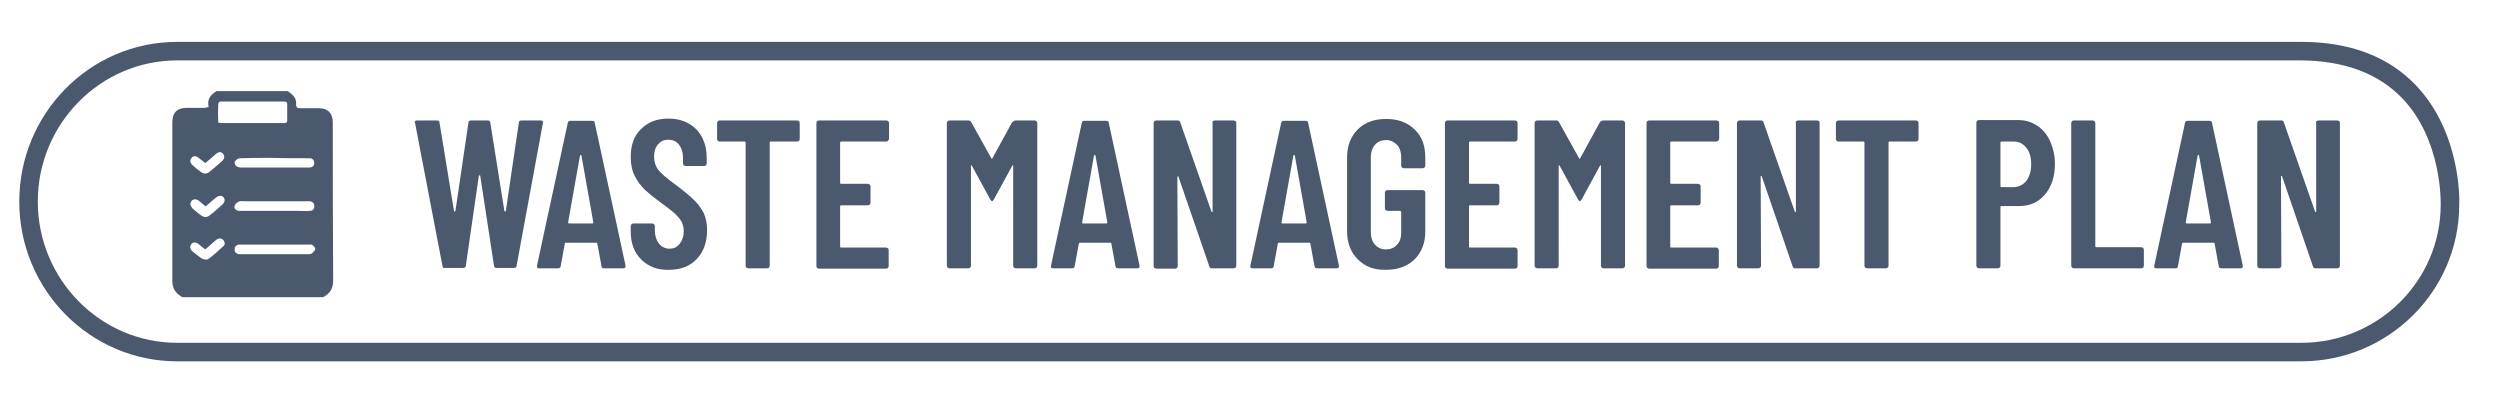 <svg xmlns="http://www.w3.org/2000/svg" xmlns:xlink="http://www.w3.org/1999/xlink" id="Layer_1" x="0px" y="0px" viewBox="0 0 674.6 107.3" style="enable-background:new 0 0 674.6 107.3;" xml:space="preserve"> <style type="text/css"> .st0{fill:#4A596E;} .st1{fill-rule:evenodd;clip-rule:evenodd;fill:none;} </style> <g> <path class="st0" d="M621,97.5H47.8c-23.5,0-42.6-19.3-42.6-43.1s19.1-43.1,42.6-43.1H621c13,0,23.4,3.9,30.8,11.6 c12.2,12.7,11.9,31,11.8,32.3C663.6,78.5,644.5,97.5,621,97.5z M47.8,16.3c-20.7,0-37.6,17.1-37.6,38.1s16.9,38.1,37.6,38.1H621 c20.7,0,37.6-16.7,37.6-37.3v-0.1c0-0.3,0.4-17.5-10.5-28.7c-6.4-6.6-15.5-10-27.1-10.1C621,16.3,47.8,16.3,47.8,16.3z"></path> </g> <g> <g> <path class="st0" d="M119.4,71.8L112,33.2l-0.1-0.2c0-0.3,0.2-0.5,0.6-0.5h5.4c0.4,0,0.7,0.2,0.7,0.6l3.9,23.8 c0,0.1,0.1,0.2,0.2,0.2c0.1,0,0.1-0.1,0.2-0.2l3.5-23.8c0-0.4,0.3-0.6,0.7-0.6h4.5c0.4,0,0.7,0.2,0.7,0.6l3.8,23.8 c0,0.1,0.1,0.2,0.2,0.2c0.1,0,0.1-0.1,0.2-0.2l3.5-23.8c0-0.4,0.3-0.6,0.7-0.6h5.2c0.5,0,0.7,0.2,0.6,0.7l-7.1,38.5 c0,0.4-0.3,0.6-0.7,0.6h-4.7c-0.4,0-0.7-0.2-0.7-0.6l-3.7-24.2c0-0.2-0.1-0.2-0.2-0.2c-0.1,0-0.1,0.1-0.2,0.2l-3.5,24.2 c0,0.4-0.3,0.6-0.7,0.6h-4.8C119.7,72.4,119.4,72.2,119.4,71.8z"></path> <path class="st0" d="M162.3,71.8l-1.1-6c0-0.2-0.1-0.3-0.3-0.3h-8.2c-0.2,0-0.3,0.1-0.3,0.3l-1.1,6c0,0.4-0.3,0.6-0.7,0.6h-5.1 c-0.5,0-0.7-0.2-0.6-0.7l8.3-38.5c0.1-0.4,0.3-0.6,0.7-0.6h5.9c0.4,0,0.7,0.2,0.7,0.6l8.3,38.5v0.2c0,0.3-0.2,0.5-0.6,0.5H163 C162.5,72.4,162.3,72.2,162.3,71.8z M153.6,60.3h6.2c0.2,0,0.3-0.1,0.3-0.3l-3.2-18c0-0.1-0.1-0.2-0.2-0.2c-0.1,0-0.1,0.1-0.2,0.2 l-3.2,18C153.3,60.2,153.4,60.3,153.6,60.3z"></path> <path class="st0" d="M173,70c-1.9-1.9-2.8-4.4-2.8-7.5v-1.5c0-0.2,0.1-0.4,0.2-0.5c0.1-0.1,0.3-0.2,0.5-0.2h5.1 c0.2,0,0.3,0.1,0.5,0.2c0.1,0.1,0.2,0.3,0.2,0.5v1.1c0,1.5,0.4,2.7,1.1,3.6c0.7,0.9,1.7,1.4,2.8,1.4c1.2,0,2.1-0.4,2.8-1.3 c0.7-0.9,1.1-2,1.1-3.4c0-1-0.2-1.8-0.6-2.6c-0.4-0.7-1-1.4-1.7-2.1c-0.7-0.6-1.9-1.6-3.6-2.8c-1.9-1.4-3.4-2.6-4.5-3.6 c-1.1-1.1-2.1-2.3-2.8-3.8c-0.8-1.5-1.1-3.2-1.1-5.2c0-3.2,0.9-5.7,2.8-7.5c1.9-1.9,4.3-2.8,7.4-2.8c3.1,0,5.6,1,7.5,2.9 c1.9,2,2.8,4.6,2.8,7.8v1.4c0,0.2-0.1,0.4-0.2,0.5c-0.1,0.1-0.3,0.2-0.5,0.2h-5c-0.2,0-0.3-0.1-0.5-0.2c-0.1-0.1-0.2-0.3-0.2-0.5 v-1.5c0-1.5-0.4-2.7-1.1-3.6c-0.7-0.9-1.7-1.3-2.9-1.3c-1.1,0-2,0.4-2.7,1.2c-0.7,0.8-1.1,1.9-1.1,3.4c0,1.4,0.4,2.5,1.1,3.5 c0.8,1,2.3,2.3,4.5,3.9c2.3,1.7,4,3.1,5.1,4.2c1.2,1.1,2,2.3,2.7,3.6c0.6,1.3,0.9,2.8,0.9,4.6c0,3.2-0.9,5.8-2.8,7.8 c-1.9,2-4.4,2.9-7.5,2.9C177.4,72.9,174.9,71.9,173,70z"></path> <path class="st0" d="M215.6,32.7c0.1,0.1,0.2,0.3,0.2,0.5v4.3c0,0.2-0.1,0.4-0.2,0.5c-0.1,0.1-0.3,0.2-0.5,0.2H208 c-0.2,0-0.3,0.1-0.3,0.3v33.2c0,0.2-0.1,0.4-0.2,0.5c-0.1,0.1-0.3,0.2-0.5,0.2h-5.1c-0.2,0-0.3-0.1-0.5-0.2 c-0.1-0.1-0.2-0.3-0.2-0.5V38.5c0-0.2-0.1-0.3-0.3-0.3h-6.7c-0.2,0-0.3-0.1-0.5-0.2c-0.1-0.1-0.2-0.3-0.2-0.5v-4.3 c0-0.2,0.1-0.4,0.2-0.5c0.1-0.1,0.3-0.2,0.5-0.2h20.8C215.3,32.5,215.4,32.6,215.6,32.7z"></path> <path class="st0" d="M239.6,38c-0.1,0.1-0.3,0.2-0.5,0.2H227c-0.2,0-0.3,0.1-0.3,0.3v10.8c0,0.2,0.1,0.3,0.3,0.3h7.2 c0.2,0,0.3,0.1,0.5,0.2c0.1,0.1,0.2,0.3,0.2,0.5v4.4c0,0.2-0.1,0.4-0.2,0.5c-0.1,0.1-0.3,0.2-0.5,0.2H227c-0.2,0-0.3,0.1-0.3,0.3 v10.8c0,0.2,0.1,0.3,0.3,0.3h12.1c0.2,0,0.3,0.1,0.5,0.2c0.1,0.1,0.2,0.3,0.2,0.5v4.3c0,0.2-0.1,0.4-0.2,0.5 c-0.1,0.1-0.3,0.2-0.5,0.2H221c-0.2,0-0.3-0.1-0.5-0.2c-0.1-0.1-0.2-0.3-0.2-0.5V33.2c0-0.2,0.1-0.4,0.2-0.5 c0.1-0.1,0.3-0.2,0.5-0.2h18.2c0.2,0,0.3,0.1,0.5,0.2c0.1,0.1,0.2,0.3,0.2,0.5v4.3C239.8,37.7,239.7,37.9,239.6,38z"></path> <path class="st0" d="M274.1,32.5h5.1c0.2,0,0.3,0.1,0.5,0.2c0.1,0.1,0.2,0.3,0.2,0.5v38.5c0,0.2-0.1,0.4-0.2,0.5 c-0.1,0.1-0.3,0.2-0.5,0.2h-5.1c-0.2,0-0.3-0.1-0.5-0.2c-0.1-0.1-0.2-0.3-0.2-0.5V44.8c0-0.2,0-0.2-0.1-0.2 c-0.1,0-0.1,0.1-0.2,0.2l-4.9,9c-0.2,0.3-0.4,0.5-0.5,0.5c-0.1,0-0.3-0.2-0.5-0.5l-4.9-9c-0.1-0.1-0.1-0.2-0.2-0.2 c-0.1,0-0.1,0.1-0.1,0.2v26.9c0,0.2-0.1,0.4-0.2,0.5c-0.1,0.1-0.3,0.2-0.5,0.2h-5.1c-0.2,0-0.3-0.1-0.5-0.2 c-0.1-0.1-0.2-0.3-0.2-0.5V33.2c0-0.2,0.1-0.4,0.2-0.5c0.1-0.1,0.3-0.2,0.5-0.2h5.1c0.4,0,0.7,0.2,0.8,0.5l5.4,9.7 c0.1,0.2,0.2,0.2,0.3,0l5.3-9.7C273.5,32.7,273.8,32.5,274.1,32.5z"></path> <path class="st0" d="M301,71.8l-1.1-6c0-0.2-0.1-0.3-0.3-0.3h-8.2c-0.2,0-0.3,0.1-0.3,0.3l-1.1,6c0,0.4-0.3,0.6-0.7,0.6h-5.1 c-0.5,0-0.7-0.2-0.6-0.7l8.3-38.5c0.1-0.4,0.3-0.6,0.7-0.6h5.9c0.4,0,0.7,0.2,0.7,0.6l8.3,38.5v0.2c0,0.3-0.2,0.5-0.6,0.5h-5.2 C301.2,72.4,301,72.2,301,71.8z M292.3,60.3h6.2c0.2,0,0.3-0.1,0.3-0.3l-3.2-18c0-0.1-0.1-0.2-0.2-0.2c-0.1,0-0.1,0.1-0.2,0.2 l-3.2,18C292,60.2,292.1,60.3,292.3,60.3z"></path> <path class="st0" d="M327.3,32.7c0.1-0.1,0.3-0.2,0.5-0.2h5.1c0.2,0,0.3,0.1,0.5,0.2s0.2,0.3,0.2,0.5v38.5c0,0.2-0.1,0.4-0.2,0.5 c-0.1,0.1-0.3,0.2-0.5,0.2H327c-0.4,0-0.6-0.2-0.7-0.6L318,47.7c0-0.1-0.1-0.2-0.2-0.1c-0.1,0-0.1,0.1-0.1,0.2l0.1,24 c0,0.2-0.1,0.4-0.2,0.5c-0.1,0.1-0.3,0.2-0.5,0.2H312c-0.2,0-0.3-0.1-0.5-0.2c-0.1-0.1-0.2-0.3-0.2-0.5V33.2 c0-0.2,0.1-0.4,0.2-0.5c0.1-0.1,0.3-0.2,0.5-0.2h5.8c0.4,0,0.6,0.2,0.7,0.6l8.4,24c0,0.1,0.1,0.2,0.2,0.1c0.1,0,0.1-0.1,0.1-0.2 V33.2C327.1,33,327.2,32.8,327.3,32.7z"></path> <path class="st0" d="M354.7,71.8l-1.1-6c0-0.2-0.1-0.3-0.3-0.3h-8.2c-0.2,0-0.3,0.1-0.3,0.3l-1.1,6c0,0.4-0.3,0.6-0.7,0.6H338 c-0.5,0-0.7-0.2-0.6-0.7l8.3-38.5c0.1-0.4,0.3-0.6,0.7-0.6h5.9c0.4,0,0.7,0.2,0.7,0.6l8.3,38.5v0.2c0,0.3-0.2,0.5-0.6,0.5h-5.2 C355,72.4,354.8,72.2,354.7,71.8z M346.1,60.3h6.2c0.2,0,0.3-0.1,0.3-0.3l-3.2-18c0-0.1-0.1-0.2-0.2-0.2s-0.1,0.1-0.2,0.2l-3.2,18 C345.8,60.2,345.9,60.3,346.1,60.3z"></path> <path class="st0" d="M366.4,70c-1.9-1.9-2.9-4.4-2.9-7.5V42.4c0-3.1,1-5.6,2.9-7.5s4.5-2.8,7.6-2.8c3.2,0,5.7,0.9,7.7,2.8 c2,1.9,2.9,4.4,2.9,7.6v2.2c0,0.2-0.1,0.4-0.2,0.5c-0.1,0.1-0.3,0.2-0.5,0.2h-5.1c-0.2,0-0.3-0.1-0.5-0.2 c-0.1-0.1-0.2-0.3-0.2-0.5v-2.3c0-1.4-0.4-2.5-1.1-3.3c-0.8-0.8-1.8-1.3-3-1.3c-1.2,0-2.2,0.4-3,1.3c-0.7,0.8-1.1,1.9-1.1,3.3 v20.3c0,1.4,0.4,2.5,1.1,3.3c0.7,0.8,1.7,1.3,3,1.3c1.2,0,2.2-0.4,3-1.3c0.8-0.8,1.1-1.9,1.1-3.3v-5.5c0-0.2-0.1-0.3-0.3-0.3h-3.4 c-0.2,0-0.3-0.1-0.5-0.2c-0.1-0.1-0.2-0.3-0.2-0.5V52c0-0.2,0.1-0.4,0.2-0.5c0.1-0.1,0.3-0.2,0.5-0.2h9.5c0.2,0,0.3,0.1,0.5,0.2 c0.1,0.1,0.2,0.3,0.2,0.5v10.5c0,3.1-1,5.6-2.9,7.5c-2,1.9-4.5,2.8-7.7,2.8C370.8,72.9,368.3,71.9,366.4,70z"></path> <path class="st0" d="M409.3,38c-0.1,0.1-0.3,0.2-0.5,0.2h-12.1c-0.2,0-0.3,0.1-0.3,0.3v10.8c0,0.2,0.1,0.3,0.3,0.3h7.2 c0.2,0,0.3,0.1,0.5,0.2c0.1,0.1,0.2,0.3,0.2,0.5v4.4c0,0.2-0.1,0.4-0.2,0.5c-0.1,0.1-0.3,0.2-0.5,0.2h-7.2c-0.2,0-0.3,0.1-0.3,0.3 v10.8c0,0.2,0.1,0.3,0.3,0.3h12.1c0.2,0,0.3,0.1,0.5,0.2c0.1,0.1,0.2,0.3,0.2,0.5v4.3c0,0.2-0.1,0.4-0.2,0.5 c-0.1,0.1-0.3,0.2-0.5,0.2h-18.2c-0.2,0-0.3-0.1-0.5-0.2c-0.1-0.1-0.2-0.3-0.2-0.5V33.2c0-0.2,0.1-0.4,0.2-0.5s0.3-0.2,0.5-0.2 h18.2c0.2,0,0.3,0.1,0.5,0.2c0.1,0.1,0.2,0.3,0.2,0.5v4.3C409.5,37.7,409.4,37.9,409.3,38z"></path> <path class="st0" d="M432.7,32.5h5.1c0.2,0,0.3,0.1,0.5,0.2c0.1,0.1,0.2,0.3,0.2,0.5v38.5c0,0.2-0.1,0.4-0.2,0.5 c-0.1,0.1-0.3,0.2-0.5,0.2h-5.1c-0.2,0-0.3-0.1-0.5-0.2c-0.1-0.1-0.2-0.3-0.2-0.5V44.8c0-0.2,0-0.2-0.1-0.2s-0.1,0.1-0.2,0.2 l-4.9,9c-0.2,0.3-0.4,0.5-0.5,0.5s-0.3-0.2-0.5-0.5l-4.9-9c-0.1-0.1-0.1-0.2-0.2-0.2s-0.1,0.1-0.1,0.2v26.9c0,0.2-0.1,0.4-0.2,0.5 c-0.1,0.1-0.3,0.2-0.5,0.2h-5.1c-0.2,0-0.3-0.1-0.5-0.2c-0.1-0.1-0.2-0.3-0.2-0.5V33.2c0-0.2,0.1-0.4,0.2-0.5 c0.1-0.1,0.3-0.2,0.5-0.2h5.1c0.4,0,0.7,0.2,0.8,0.5l5.4,9.7c0.1,0.2,0.2,0.2,0.3,0l5.3-9.7C432,32.7,432.3,32.5,432.7,32.5z"></path> <path class="st0" d="M463.6,38c-0.1,0.1-0.3,0.2-0.5,0.2h-12.1c-0.2,0-0.3,0.1-0.3,0.3v10.8c0,0.2,0.1,0.3,0.3,0.3h7.2 c0.2,0,0.3,0.1,0.5,0.2c0.1,0.1,0.2,0.3,0.2,0.5v4.4c0,0.2-0.1,0.4-0.2,0.5c-0.1,0.1-0.3,0.2-0.5,0.2h-7.2c-0.2,0-0.3,0.1-0.3,0.3 v10.8c0,0.2,0.1,0.3,0.3,0.3h12.1c0.2,0,0.3,0.1,0.5,0.2c0.1,0.1,0.2,0.3,0.2,0.5v4.3c0,0.2-0.1,0.4-0.2,0.5 c-0.1,0.1-0.3,0.2-0.5,0.2H445c-0.2,0-0.3-0.1-0.5-0.2c-0.1-0.1-0.2-0.3-0.2-0.5V33.2c0-0.2,0.1-0.4,0.2-0.5 c0.1-0.1,0.3-0.2,0.5-0.2h18.2c0.2,0,0.3,0.1,0.5,0.2s0.2,0.3,0.2,0.5v4.3C463.8,37.7,463.8,37.9,463.6,38z"></path> <path class="st0" d="M484.7,32.7c0.1-0.1,0.3-0.2,0.5-0.2h5.1c0.2,0,0.3,0.1,0.5,0.2s0.2,0.3,0.2,0.5v38.5c0,0.2-0.1,0.4-0.2,0.5 c-0.1,0.1-0.3,0.2-0.5,0.2h-5.9c-0.4,0-0.6-0.2-0.7-0.6l-8.3-24.2c0-0.1-0.1-0.2-0.2-0.1c-0.1,0-0.1,0.1-0.1,0.2l0.1,24 c0,0.2-0.1,0.4-0.2,0.5c-0.1,0.1-0.3,0.2-0.5,0.2h-5.1c-0.2,0-0.3-0.1-0.5-0.2c-0.1-0.1-0.2-0.3-0.2-0.5V33.2 c0-0.2,0.1-0.4,0.2-0.5c0.1-0.1,0.3-0.2,0.5-0.2h5.8c0.4,0,0.6,0.2,0.7,0.6l8.4,24c0,0.1,0.1,0.2,0.2,0.1c0.1,0,0.1-0.1,0.1-0.2 V33.2C484.5,33,484.6,32.8,484.7,32.7z"></path> <path class="st0" d="M517.5,32.7c0.1,0.1,0.2,0.3,0.2,0.5v4.3c0,0.2-0.1,0.4-0.2,0.5c-0.1,0.1-0.3,0.2-0.5,0.2h-7.1 c-0.2,0-0.3,0.1-0.3,0.3v33.2c0,0.2-0.1,0.4-0.2,0.5c-0.1,0.1-0.3,0.2-0.5,0.2h-5.1c-0.2,0-0.3-0.1-0.5-0.2 c-0.1-0.1-0.2-0.3-0.2-0.5V38.5c0-0.2-0.1-0.3-0.3-0.3h-6.7c-0.2,0-0.3-0.1-0.5-0.2c-0.1-0.1-0.2-0.3-0.2-0.5v-4.3 c0-0.2,0.1-0.4,0.2-0.5c0.1-0.1,0.3-0.2,0.5-0.2H517C517.2,32.5,517.4,32.6,517.5,32.7z"></path> <path class="st0" d="M549.7,33.9c1.5,1,2.7,2.4,3.5,4.2c0.8,1.8,1.3,3.8,1.3,6.1c0,3.4-0.9,6.2-2.7,8.3c-1.8,2.1-4.1,3.1-7,3.1 h-4.7c-0.2,0-0.3,0.1-0.3,0.3v15.8c0,0.2-0.1,0.4-0.2,0.5c-0.1,0.1-0.3,0.2-0.5,0.2H534c-0.2,0-0.3-0.1-0.5-0.2 c-0.1-0.1-0.2-0.3-0.2-0.5V33.1c0-0.2,0.1-0.4,0.2-0.5c0.1-0.1,0.3-0.2,0.5-0.2h10.5C546.5,32.4,548.2,32.9,549.7,33.9z M546.8,48.8c0.8-1.1,1.3-2.6,1.3-4.4c0-1.9-0.4-3.4-1.3-4.5s-1.9-1.7-3.3-1.7h-3.4c-0.2,0-0.3,0.1-0.3,0.3v11.7 c0,0.2,0.1,0.3,0.3,0.3h3.4C544.8,50.4,545.9,49.9,546.8,48.8z"></path> <path class="st0" d="M559.1,72.2c-0.1-0.1-0.2-0.3-0.2-0.5V33.2c0-0.2,0.1-0.4,0.2-0.5s0.3-0.2,0.5-0.2h5.1c0.2,0,0.3,0.1,0.5,0.2 c0.1,0.1,0.2,0.3,0.2,0.5v33.2c0,0.2,0.1,0.3,0.3,0.3h12.1c0.2,0,0.3,0.1,0.5,0.2c0.1,0.1,0.2,0.3,0.2,0.5v4.3 c0,0.2-0.1,0.4-0.2,0.5c-0.1,0.1-0.3,0.2-0.5,0.2h-18.2C559.4,72.4,559.2,72.3,559.1,72.2z"></path> <path class="st0" d="M598.7,71.8l-1.1-6c0-0.2-0.1-0.3-0.3-0.3h-8.2c-0.2,0-0.3,0.1-0.3,0.3l-1.1,6c0,0.4-0.3,0.6-0.7,0.6h-5.1 c-0.5,0-0.7-0.2-0.6-0.7l8.3-38.5c0.1-0.4,0.3-0.6,0.7-0.6h5.9c0.4,0,0.7,0.2,0.7,0.6l8.3,38.5v0.2c0,0.3-0.2,0.5-0.6,0.5h-5.2 C599,72.4,598.7,72.2,598.7,71.8z M590.1,60.3h6.2c0.2,0,0.3-0.1,0.3-0.3l-3.2-18c0-0.1-0.1-0.2-0.2-0.2c-0.1,0-0.1,0.1-0.2,0.2 l-3.2,18C589.8,60.2,589.9,60.3,590.1,60.3z"></path> <path class="st0" d="M625.1,32.7c0.1-0.1,0.3-0.2,0.5-0.2h5.1c0.2,0,0.3,0.1,0.5,0.2s0.2,0.3,0.2,0.5v38.5c0,0.2-0.1,0.4-0.2,0.5 c-0.1,0.1-0.3,0.2-0.5,0.2h-5.9c-0.4,0-0.6-0.2-0.7-0.6l-8.3-24.2c0-0.1-0.1-0.2-0.2-0.1c-0.1,0-0.1,0.1-0.1,0.2l0.1,24 c0,0.2-0.1,0.4-0.2,0.5c-0.1,0.1-0.3,0.2-0.5,0.2h-5.1c-0.2,0-0.3-0.1-0.5-0.2c-0.1-0.1-0.2-0.3-0.2-0.5V33.2 c0-0.2,0.1-0.4,0.2-0.5c0.1-0.1,0.3-0.2,0.5-0.2h5.8c0.4,0,0.6,0.2,0.7,0.6l8.4,24c0,0.1,0.1,0.2,0.2,0.1c0.1,0,0.1-0.1,0.1-0.2 V33.2C624.9,33,624.9,32.8,625.1,32.7z"></path> </g> </g> <g id="V27MqI_2_"> <g> <g> <path class="st1" d="M87.1,79.6c2.1-0.7,2.7-2.2,2.7-4.3c0-14.1,0-28.2,0-42.3c0-2.4-1.3-3.8-3.8-3.8c-1.7,0-3.5,0-5.2,0 c-0.6,0-0.9-0.1-0.9-0.8c0.1-1.7-0.6-2.8-2.2-3.5c5.9,0,11.8,0,17.7,0c0,18.2,0,36.5,0,54.7C92.7,79.6,89.9,79.6,87.1,79.6z"></path> <path class="st1" d="M74.1,45.3c1.9,0,3.9,0,5.8,0c1.2,0,2.4,0,3.6,0c0.7,0,1.2-0.4,1.3-1.2c0-0.7-0.4-1.2-1.1-1.3 c-0.3-0.1-0.6,0-0.9,0c-3.3,0-6.6,0-9.9,0c-2.7,0-5.5,0-8.2,0.1c-0.5,0-1.1,0.4-1.4,0.8c-0.2,0.2-0.1,1,0.2,1.2 c0.3,0.3,0.9,0.5,1.4,0.5C68,45.3,71,45.3,74.1,45.3z M74.1,66.1L74.1,66.1c-1.7,0-3.3,0-5,0c-1.5,0-3,0-4.6,0 c-0.8,0-1.3,0.6-1.3,1.3c0,0.7,0.5,1.2,1.2,1.3c0.2,0,0.4,0,0.5,0c6,0,12,0,18.1,0c0.4,0,0.8,0,1-0.2c0.3-0.3,0.7-0.8,0.7-1.2 c0-0.4-0.6-0.8-0.9-1.1c-0.2-0.1-0.5-0.1-0.8-0.1C80.1,66,77.1,66.1,74.1,66.1z M74,57c2.1,0,4.3,0,6.4,0c1.1,0,2.1,0,3.2,0 c0.8,0,1.3-0.5,1.3-1.3c0-0.7-0.5-1.2-1.2-1.2c-0.2,0-0.4,0-0.6,0c-5.7,0-11.4,0-17.1,0c-0.5,0-1.1-0.1-1.5,0.1 c-0.4,0.2-0.9,0.7-1.1,1.2c-0.2,0.6,0.3,1.1,1,1.3c0.3,0.1,0.5,0,0.8,0C68.1,57,71.1,57,74,57z M55.4,44c-0.6-0.5-1.2-1-1.8-1.4 c-0.7-0.6-1.5-0.6-1.9,0c-0.5,0.6-0.4,1.3,0.3,1.9c0.7,0.7,1.5,1.3,2.3,1.9c0.9,0.6,1.6,0.6,2.4-0.1c1.1-0.9,2.2-1.9,3.3-2.8 c0.8-0.7,0.9-1.4,0.3-2c-0.5-0.6-1.2-0.6-2,0.1C57.3,42.4,56.4,43.2,55.4,44z M55.4,55.7c-0.6-0.5-1.2-1-1.8-1.5 c-0.7-0.6-1.5-0.5-2,0c-0.5,0.6-0.4,1.3,0.3,1.9c0.8,0.7,1.6,1.4,2.5,2c0.7,0.5,1.5,0.5,2.2-0.1c1.1-1,2.3-1.9,3.4-2.9 c0.8-0.7,0.9-1.4,0.3-2c-0.5-0.6-1.3-0.6-2,0.1C57.4,54,56.4,54.8,55.4,55.7z M55.5,67.3c-0.7-0.6-1.3-1.1-1.9-1.5 c-0.7-0.5-1.4-0.4-1.9,0.1c-0.5,0.6-0.4,1.3,0.3,1.9c0.8,0.7,1.6,1.5,2.6,2c0.4,0.3,1.3,0.4,1.7,0.1c1.5-1.1,2.8-2.3,4.1-3.5 c0.5-0.4,0.4-1,0-1.5c-0.4-0.5-1-0.6-1.6-0.3c-0.3,0.1-0.5,0.4-0.8,0.6C57.2,65.8,56.3,66.5,55.5,67.3z"></path> <path class="st1" d="M58.8,33.1c0-1.7,0-3.4,0-5.1c0-0.2,0.4-0.5,0.6-0.5c5.7,0,11.5,0,17.2,0c0.6,0,0.8,0.2,0.8,0.8 c0,1.4,0,2.8,0,4.2c0,0.5-0.1,0.8-0.7,0.8c-5.7,0-11.4,0-17.1,0C59.4,33.2,59.1,33.1,58.8,33.1z"></path> <path class="st0" d="M89.8,33c0-2.4-1.3-3.8-3.8-3.8c-1.7,0-3.5,0-5.2,0c-0.6,0-0.9-0.3-0.9-1c0.1-1.7-0.6-2.4-2.2-3.6 c-6.4,0-12.9,0-19.3,0c-1.9,1.2-2.5,2.4-2.1,4.3c-0.4,0-0.8,0.2-1.1,0.2c-1.6,0-3.2,0-4.8,0c-2.6,0-3.9,1.3-3.9,3.9 c0,8.7,0,17.4,0,26.1c0,5.4,0,11.2,0,16.6c0,2.1,0.7,3.3,2.7,4.5c12.7,0,25.3,0,38,0c2.1-1.2,2.7-2.5,2.7-4.6 C89.8,61.5,89.8,47.1,89.8,33z M82.8,42.7c0.3,0,0.6,0,0.9,0c0.7,0.1,1.1,0.6,1.1,1.3c0,0.7-0.5,1.2-1.3,1.2c-1.2,0-2.4,0-3.6,0 c-1.9,0-3.9,0-5.8,0c-3,0-6.1,0-9.1,0c-0.5,0-1.1-0.2-1.4-0.5c-0.2-0.2-0.4-1-0.2-1.2c0.3-0.4,0.9-0.8,1.4-0.8 c2.7-0.1,5.5-0.1,8.2-0.1C76.3,42.7,79.6,42.7,82.8,42.7z M58.9,27.9c0-0.2,0.4-0.5,0.6-0.5c5.7,0,11.5,0,17.2,0 c0.6,0,0.8,0.2,0.8,0.8c0,1.4,0,2.8,0,4.2c0,0.5-0.1,0.8-0.7,0.8c-5.7,0-11.4,0-17.1,0c-0.2,0-0.5-0.1-0.8-0.1 C58.8,31.3,58.8,29.6,58.9,27.9z M51.7,42.6c0.5-0.6,1.2-0.6,1.9,0c0.6,0.5,1.2,0.9,1.8,1.4c1-0.8,1.9-1.6,2.8-2.4 c0.8-0.7,1.5-0.7,2-0.1c0.5,0.6,0.4,1.3-0.3,2c-1.1,1-2.2,1.9-3.3,2.8c-0.8,0.7-1.5,0.7-2.4,0.1c-0.8-0.6-1.6-1.2-2.3-1.9 C51.2,43.9,51.2,43.2,51.7,42.6z M51.7,54.2c0.5-0.5,1.2-0.6,2,0c0.6,0.5,1.2,1,1.8,1.5c1-0.9,1.9-1.7,2.8-2.4 c0.8-0.6,1.5-0.6,2-0.1c0.5,0.6,0.4,1.3-0.3,2c-1.1,1-2.2,2-3.4,2.9c-0.7,0.6-1.5,0.6-2.2,0.1c-0.9-0.6-1.7-1.3-2.5-2 C51.3,55.5,51.2,54.8,51.7,54.2z M60.3,66.4c-1.3,1.2-2.7,2.5-4.1,3.5c-0.3,0.3-1.2,0.1-1.7-0.1c-0.9-0.6-1.7-1.3-2.6-2 c-0.7-0.6-0.7-1.3-0.3-1.9c0.4-0.6,1.2-0.6,1.9-0.1c0.6,0.5,1.2,1,1.9,1.5c0.9-0.8,1.7-1.5,2.5-2.2c0.3-0.2,0.5-0.5,0.8-0.6 c0.6-0.3,1.1-0.2,1.6,0.3C60.7,65.4,60.8,66,60.3,66.4z M84.1,68.4c-0.2,0.2-0.7,0.2-1,0.2c-6,0-12,0-18.1,0c-0.2,0-0.4,0-0.5,0 c-0.7-0.1-1.2-0.5-1.2-1.3c0-0.7,0.5-1.3,1.3-1.3c1.5,0,3.7,0,5.2,0c1.7,0,3.2,0,5.7,0v0c2.5,0,5.3,0,8.3,0 c0.3,0,0.3-0.1,0.5,0.1c0.4,0.3,0.7,0.7,0.8,1.1C85,67.6,84.5,68.1,84.1,68.4z M83.6,56.9c-1.1,0.1-2.1,0-3.2,0 c-2.1,0-4.3,0-6.4,0c-3,0-5.9,0-8.9,0c-0.3,0-0.6,0-0.8,0c-0.7-0.2-1.2-0.7-1-1.3c0.1-0.5,0.6-0.9,1.1-1.2c0.4-0.2,1-0.1,1.5-0.1 c5.7,0,11.4,0,17.1,0c0.2,0,0.4,0,0.6,0c0.7,0.1,1.2,0.5,1.2,1.2C84.9,56.4,84.4,56.9,83.6,56.9z"></path> </g> </g> </g> </svg>